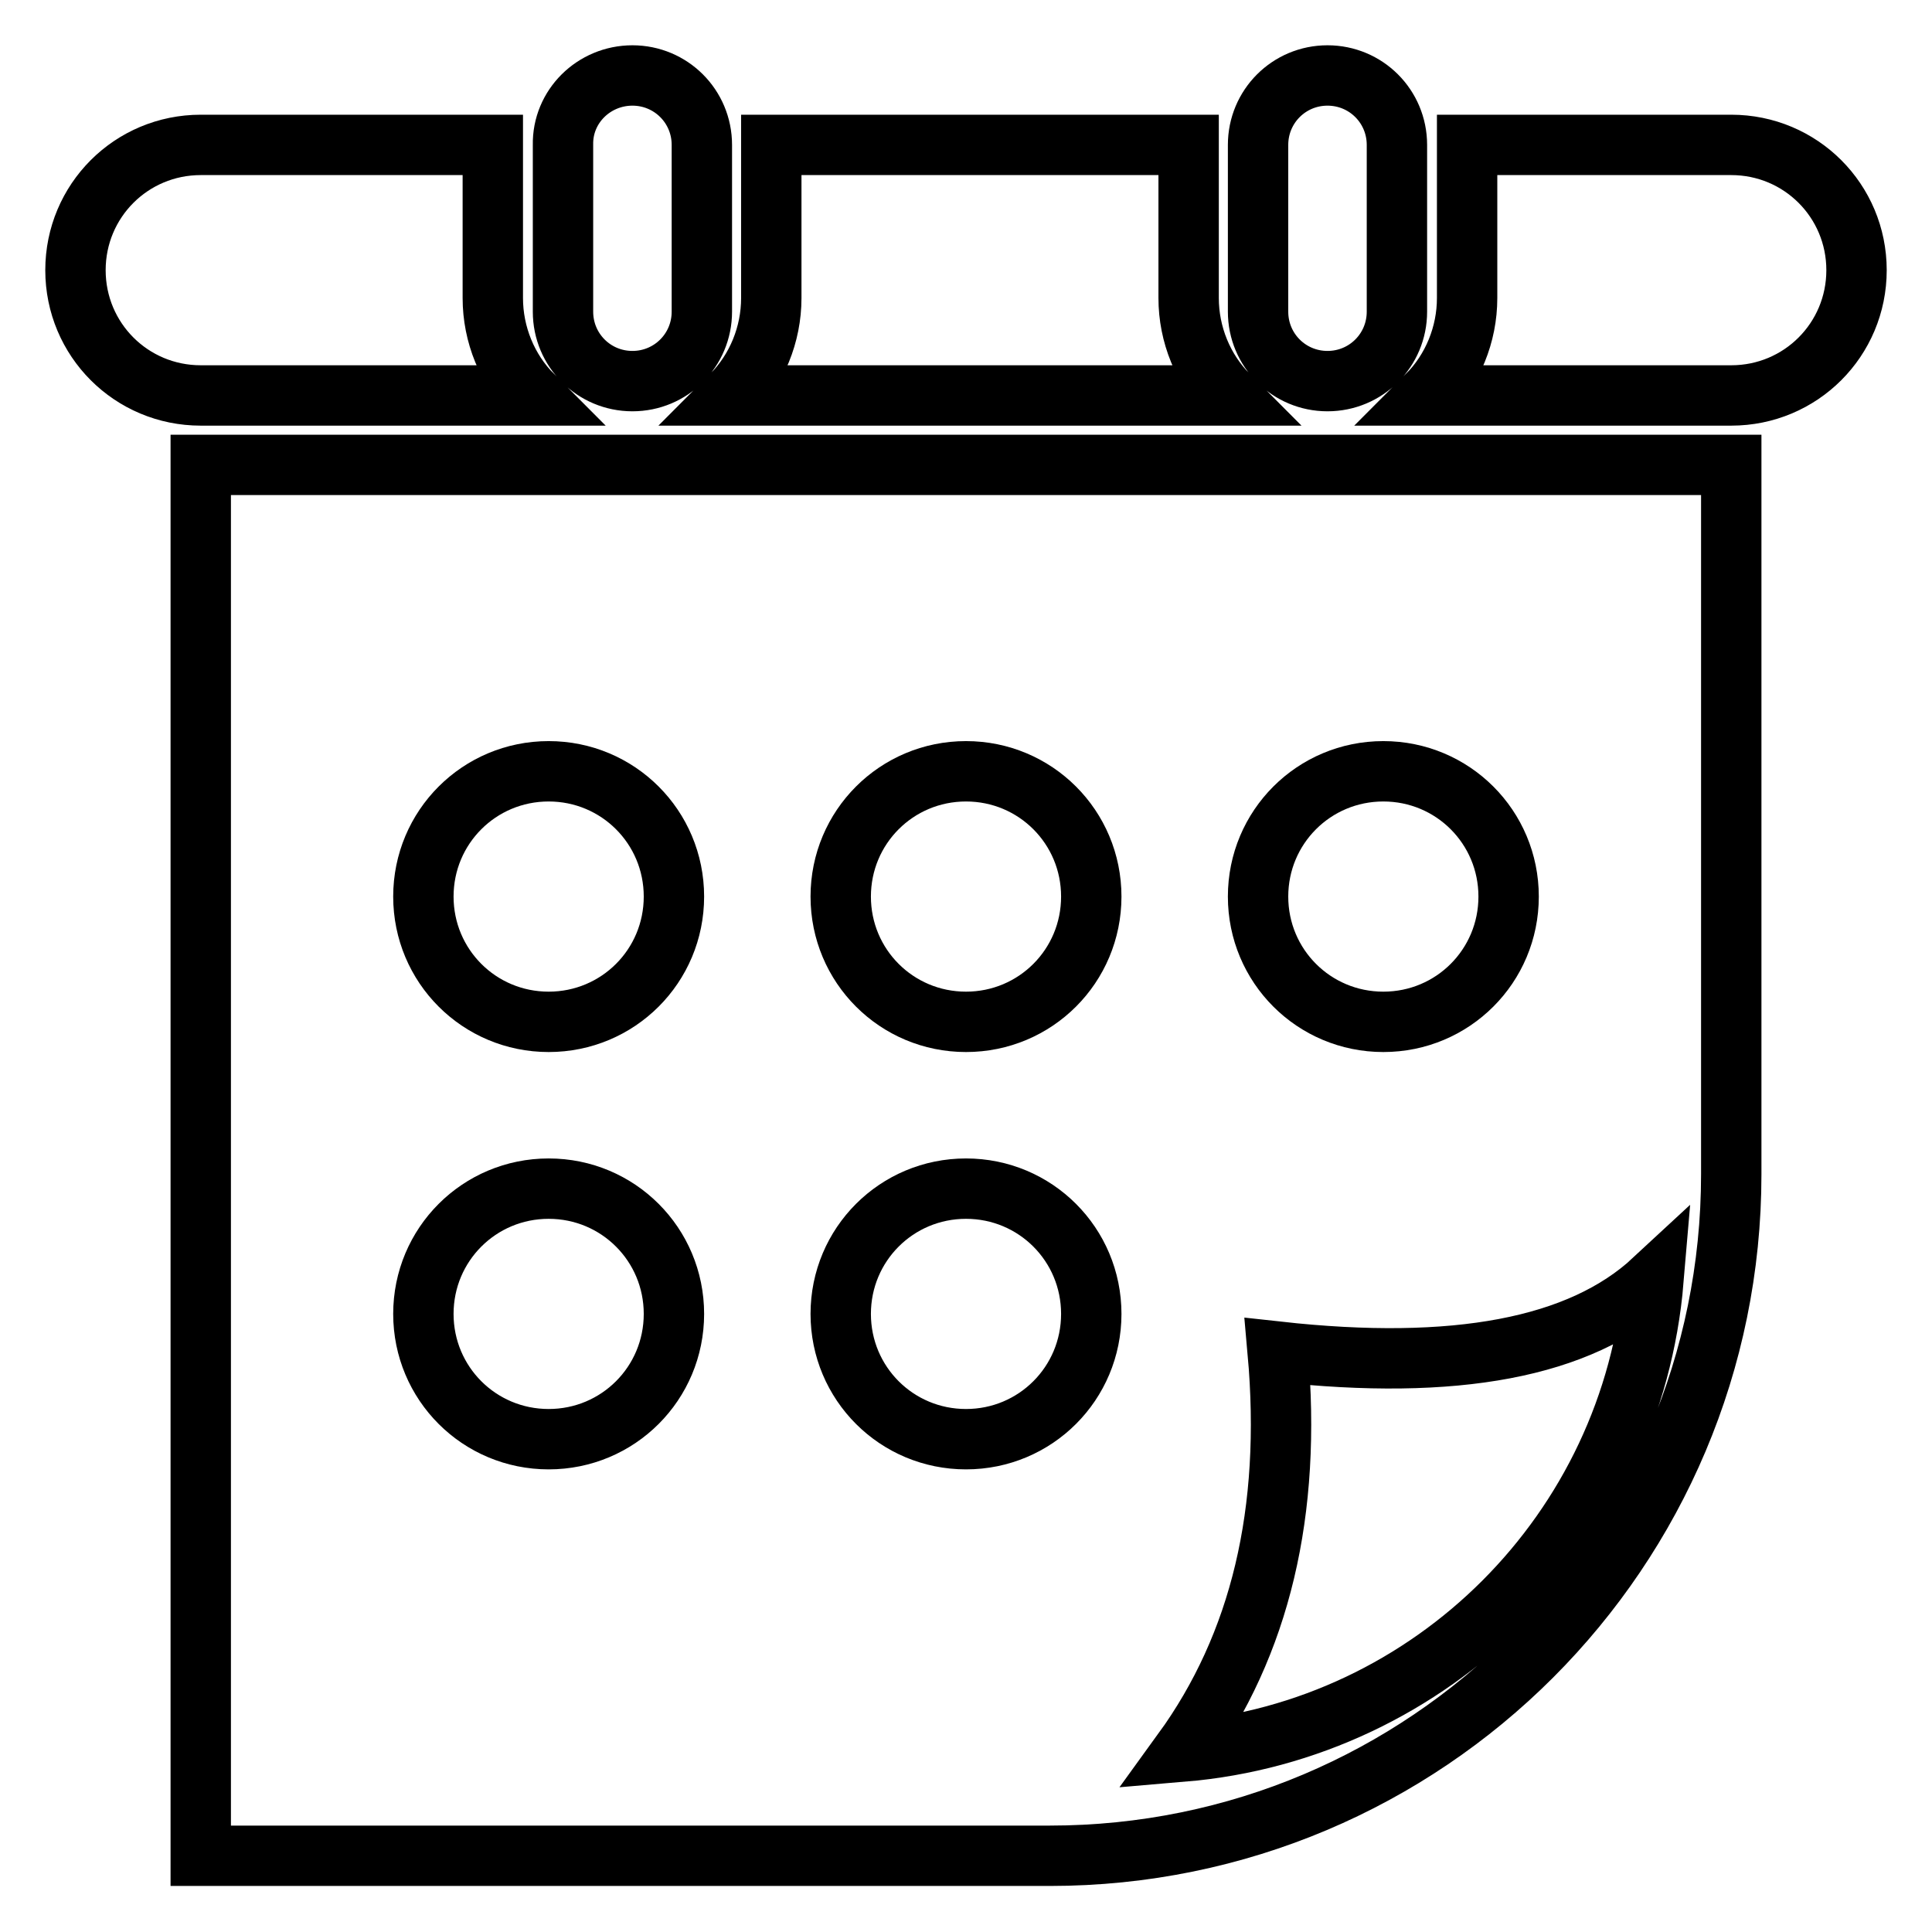 <?xml version="1.0" encoding="utf-8"?>
<!-- Svg Vector Icons : http://www.onlinewebfonts.com/icon -->
<!DOCTYPE svg PUBLIC "-//W3C//DTD SVG 1.1//EN" "http://www.w3.org/Graphics/SVG/1.1/DTD/svg11.dtd">
<svg version="1.1" xmlns="http://www.w3.org/2000/svg" xmlns:xlink="http://www.w3.org/1999/xlink" x="0px" y="0px" viewBox="0 0 256 256" enable-background="new 0 0 256 256" xml:space="preserve">
<g> <path stroke-width="8" fill-opacity="0" stroke="#000000"  d="M157.5,19.2v20.3c0,4.8,1.9,9.5,5.3,12.9H96.9c3.4-3.4,5.3-8.1,5.3-12.9V19.2H157.5z M194.4,19.2h35 c9.2,0,16.6,7.4,16.6,16.6c0,9.2-7.4,16.6-16.6,16.6h-40.3c3.4-3.4,5.3-8.1,5.3-12.9V19.2z M65.3,19.2v20.3c0,4.8,1.9,9.5,5.3,12.9 h-44C17.4,52.4,10,45,10,35.8c0-9.2,7.4-16.6,16.6-16.6H65.3z M26.6,61.6h202.8v94c0,49.9-40.4,90.3-90.3,90.3H26.6V61.6z M83.8,10 c5.1,0,9.2,4.1,9.2,9.2v22.1c0,5.1-4.1,9.2-9.2,9.2c-5.1,0-9.2-4.1-9.2-9.2V19.2C74.5,14.1,78.7,10,83.8,10z M175.9,10 c5.1,0,9.2,4.1,9.2,9.2v22.1c0,5.1-4.1,9.2-9.2,9.2s-9.2-4.1-9.2-9.2V19.2C166.7,14.1,170.8,10,175.9,10z M219.1,169.6 c-9.7,9-26.3,12.1-49.8,9.5c1.9,21.2-2.3,38.8-12.6,53C189.8,229.3,216.3,202.8,219.1,169.6z M72.7,135.4c9.2,0,16.6-7.4,16.6-16.6 s-7.4-16.6-16.6-16.6c-9.2,0-16.6,7.4-16.6,16.6S63.5,135.4,72.7,135.4z M128,135.4c9.2,0,16.6-7.4,16.6-16.6s-7.4-16.6-16.6-16.6 c-9.2,0-16.6,7.4-16.6,16.6S118.8,135.4,128,135.4z M183.3,135.4c9.2,0,16.6-7.4,16.6-16.6s-7.4-16.6-16.6-16.6l0,0 c-9.2,0-16.6,7.4-16.6,16.6S174.1,135.4,183.3,135.4z M72.7,190.7c9.2,0,16.6-7.4,16.6-16.6c0-9.2-7.4-16.6-16.6-16.6 c-9.2,0-16.6,7.4-16.6,16.6C56.1,183.3,63.5,190.7,72.7,190.7z M128,190.7c9.2,0,16.6-7.4,16.6-16.6c0-9.2-7.4-16.6-16.6-16.6l0,0 c-9.2,0-16.6,7.4-16.6,16.6C111.4,183.3,118.8,190.7,128,190.7z"/></g>
</svg>